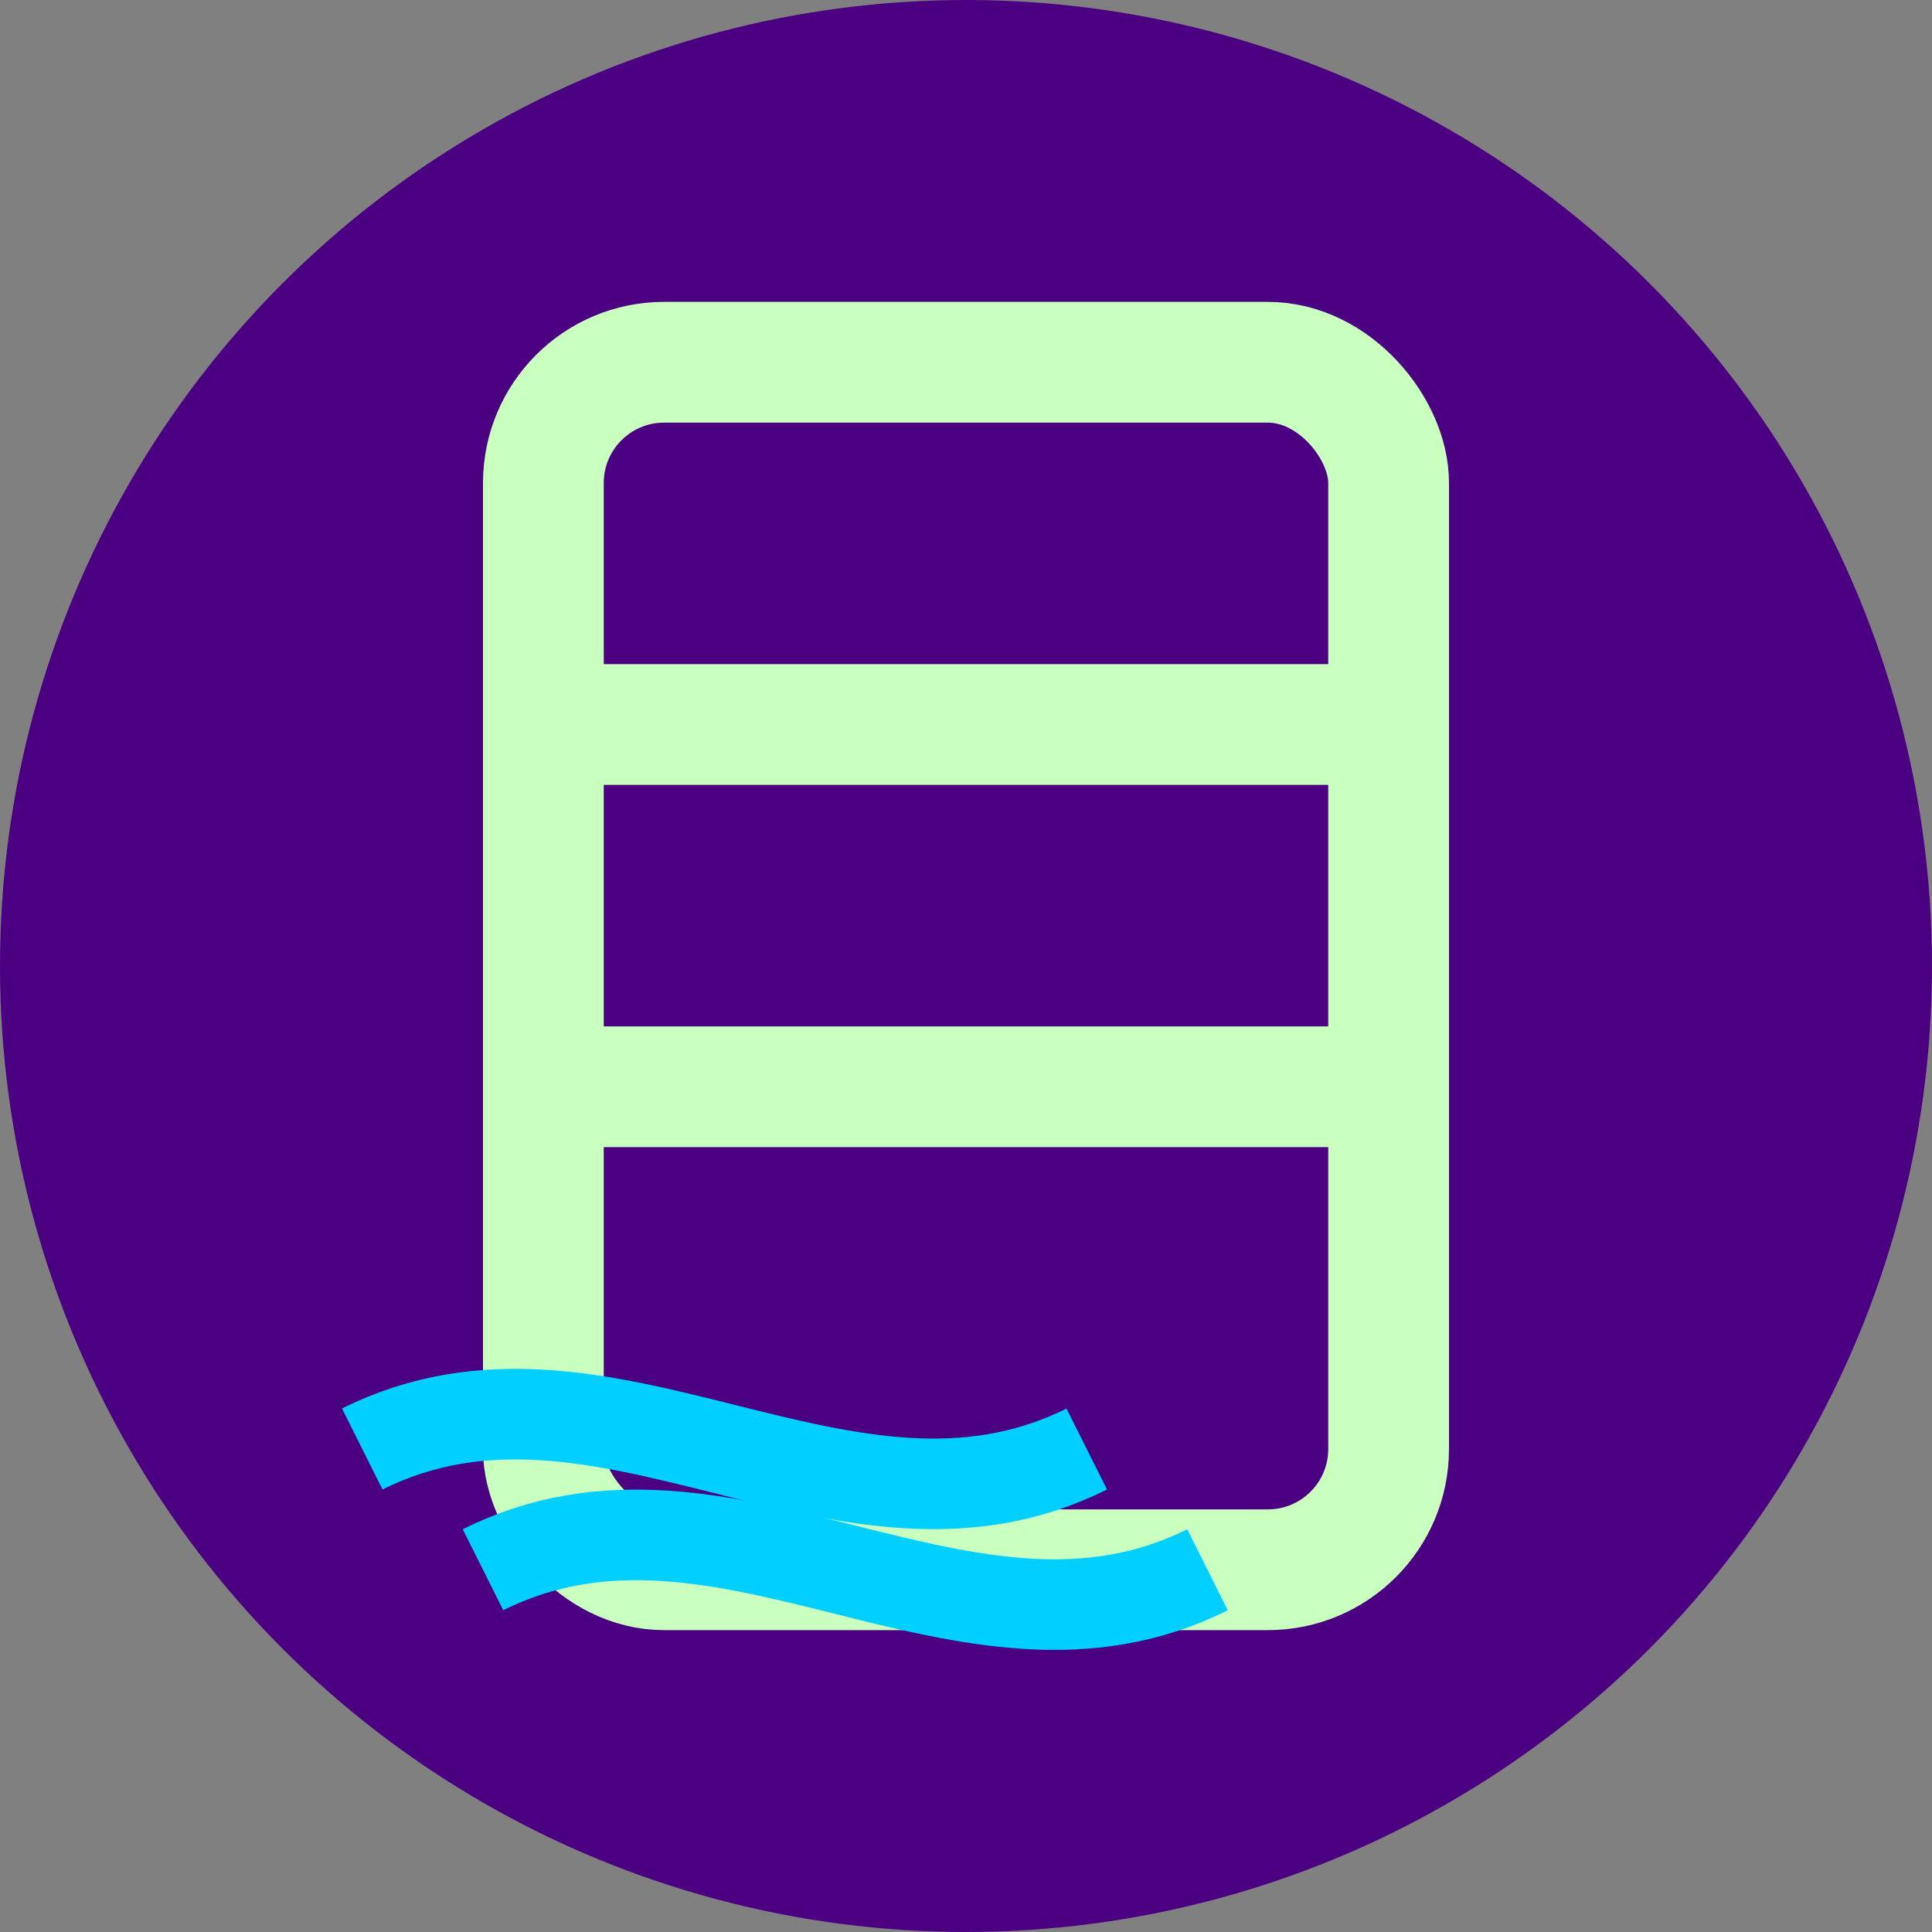 <svg width="32" height="32" viewBox="0 0 32 32" xmlns="http://www.w3.org/2000/svg">
  <rect x="0" y="0" width="32" height="32" fill="#808080" stroke="none"/>
  <!-- Background circle -->
  <circle cx="16" cy="16" r="16" fill="#4B0082" />
  
  <!-- Filter icon -->
  <rect x="9" y="6" width="14" height="20" rx="2" fill="none" stroke="#C9FFBF" stroke-width="2" />
  <line x1="9" y1="12" x2="23" y2="12" stroke="#C9FFBF" stroke-width="2" />
  <line x1="9" y1="18" x2="23" y2="18" stroke="#C9FFBF" stroke-width="2" />
  
  <!-- Air flow lines -->
  <path d="M6,24 C10,22 14,26 18,24" stroke="#00CFFF" stroke-width="1.5" fill="none" />
  <path d="M8,26 C12,24 16,28 20,26" stroke="#00CFFF" stroke-width="1.5" fill="none" />
</svg> 
